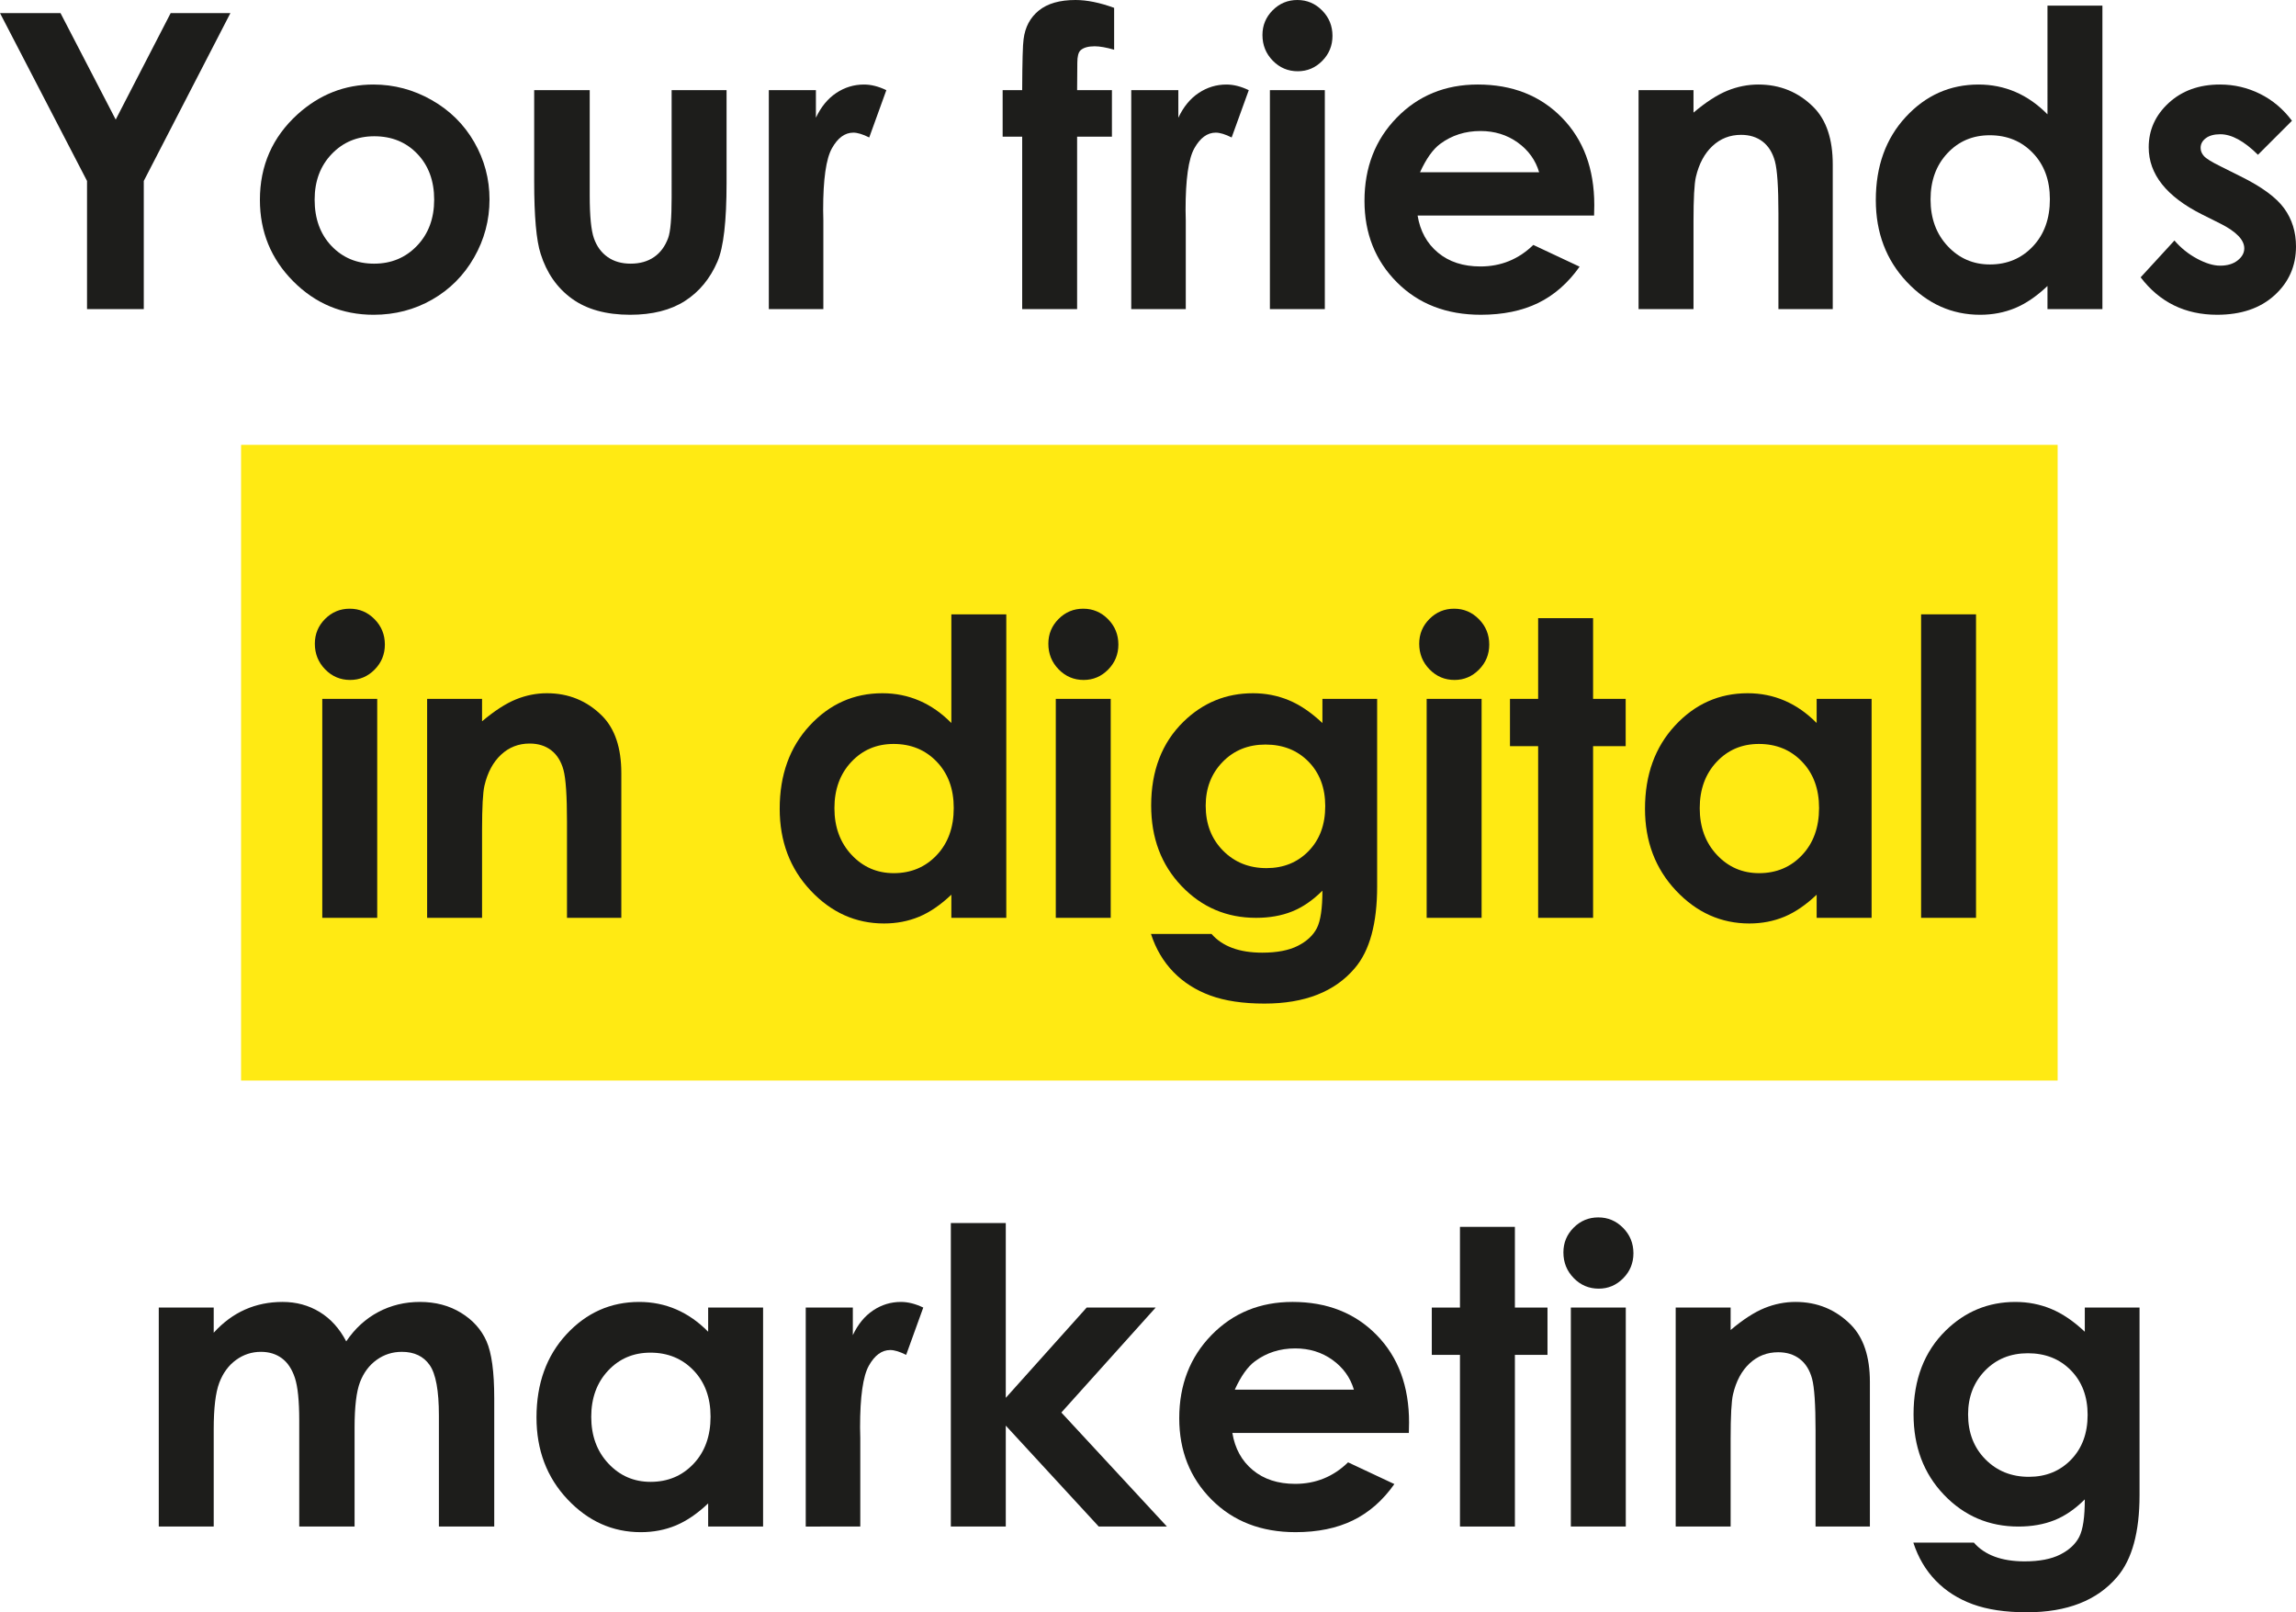 <svg xmlns="http://www.w3.org/2000/svg" xmlns:xlink="http://www.w3.org/1999/xlink" id="Warstwa_1" x="0px" y="0px" width="465.902px" height="327.12px" viewBox="0 0 465.902 327.12" xml:space="preserve"> <g> <rect x="48.918" y="90.258" fill="#FFEA13" width="368.617" height="128.975"></rect> <g> <path fill="#1D1D1B" d="M0,2.653h12.275L23.48,24.261L34.635,2.653h12.121l-17.58,34.058v26.01H17.66v-26.01L0,2.653z"></path> <path fill="#1D1D1B" d="M75.77,17.15c4.191,0,8.132,1.049,11.82,3.145c3.689,2.096,6.568,4.941,8.637,8.534 c2.068,3.595,3.104,7.473,3.104,11.638c0,4.191-1.041,8.113-3.123,11.761c-2.084,3.647-4.922,6.499-8.514,8.555 c-3.594,2.056-7.556,3.082-11.883,3.082c-6.372,0-11.809-2.265-16.314-6.798s-6.758-10.038-6.758-16.519 c0-6.941,2.545-12.726,7.636-17.354C64.838,19.167,69.97,17.15,75.77,17.15z M75.951,27.646c-3.462,0-6.347,1.203-8.649,3.613 c-2.306,2.409-3.456,5.491-3.456,9.249c0,3.866,1.138,6.996,3.414,9.392c2.277,2.396,5.161,3.595,8.651,3.595 c3.489,0,6.396-1.212,8.712-3.634c2.318-2.424,3.478-5.541,3.478-9.353c0-3.811-1.139-6.908-3.415-9.291 C82.408,28.836,79.496,27.646,75.951,27.646z"></path> <path fill="#1D1D1B" d="M108.395,18.294h11.271V39.69c0,4.165,0.287,7.059,0.86,8.678c0.571,1.619,1.495,2.879,2.764,3.776 c1.269,0.898,2.829,1.35,4.685,1.35c1.857,0,3.434-0.443,4.729-1.328c1.298-0.884,2.259-2.186,2.887-3.9 c0.465-1.279,0.695-4.016,0.695-8.207V18.294h11.148v18.825c0,7.758-0.611,13.066-1.838,15.924 c-1.497,3.486-3.702,6.16-6.615,8.025c-2.913,1.864-6.615,2.796-11.107,2.796c-4.871,0-8.813-1.089-11.82-3.267 c-3.008-2.177-5.125-5.212-6.35-9.106c-0.873-2.693-1.309-7.594-1.309-14.699V18.294z"></path> <path fill="#1D1D1B" d="M156.008,18.294h9.555v5.593c1.035-2.204,2.41-3.878,4.125-5.021c1.715-1.142,3.594-1.715,5.637-1.715 c1.441,0,2.953,0.381,4.531,1.144l-3.472,9.597c-1.306-0.653-2.381-0.98-3.226-0.98c-1.715,0-3.164,1.062-4.348,3.185 c-1.186,2.124-1.777,6.288-1.777,12.495l0.04,2.164v17.967h-11.065V18.294z"></path> <path fill="#1D1D1B" d="M203.456,18.294h3.964c0.026-5.826,0.121-9.269,0.285-10.331c0.3-2.451,1.328-4.391,3.083-5.819 C212.545,0.715,215.029,0,218.24,0c2.313,0,4.928,0.531,7.838,1.592v8.494c-1.604-0.462-2.926-0.695-3.959-0.695 c-1.307,0-2.26,0.274-2.857,0.818c-0.436,0.407-0.654,1.252-0.654,2.531l-0.041,5.554h7.064v9.432h-7.064v34.995H207.42V27.726 h-3.964V18.294z"></path> <path fill="#1D1D1B" d="M229.551,18.294h9.557v5.593c1.033-2.204,2.406-3.878,4.124-5.021c1.715-1.142,3.593-1.715,5.635-1.715 c1.442,0,2.952,0.381,4.533,1.144l-3.474,9.597c-1.306-0.653-2.381-0.98-3.225-0.98c-1.715,0-3.164,1.062-4.35,3.185 c-1.185,2.124-1.775,6.288-1.775,12.495l0.041,2.164v17.967h-11.066V18.294z"></path> <path fill="#1D1D1B" d="M263.26,0c1.955,0,3.63,0.708,5.027,2.124c1.398,1.416,2.098,3.132,2.098,5.145 c0,1.987-0.692,3.683-2.077,5.084c-1.383,1.403-3.038,2.103-4.966,2.103c-1.981,0-3.672-0.714-5.07-2.145 c-1.398-1.428-2.096-3.165-2.096-5.205c0-1.96,0.691-3.634,2.076-5.023S261.305,0,263.26,0z M257.687,18.294h11.146v44.427 h-11.146V18.294z"></path> <path fill="#1D1D1B" d="M323.471,43.733h-35.813c0.518,3.158,1.898,5.669,4.145,7.533c2.247,1.864,5.111,2.797,8.596,2.797 c4.167,0,7.746-1.455,10.74-4.368l9.393,4.411c-2.342,3.32-5.145,5.776-8.412,7.37c-3.268,1.592-7.146,2.388-11.639,2.388 c-6.969,0-12.646-2.198-17.027-6.593c-4.384-4.397-6.574-9.902-6.574-16.518c0-6.78,2.184-12.408,6.555-16.887 c4.368-4.477,9.847-6.717,16.436-6.717c6.996,0,12.686,2.24,17.066,6.717c4.385,4.479,6.576,10.393,6.576,17.743L323.471,43.733z M312.322,34.954c-0.734-2.478-2.188-4.491-4.355-6.044c-2.17-1.552-4.684-2.328-7.548-2.328c-3.108,0-5.835,0.872-8.181,2.614 c-1.471,1.088-2.834,3.008-4.09,5.758H312.322z"></path> <path fill="#1D1D1B" d="M332.495,18.294h11.148v4.553c2.526-2.13,4.817-3.613,6.87-4.447c2.051-0.833,4.15-1.249,6.299-1.249 c4.406,0,8.144,1.537,11.215,4.615c2.581,2.612,3.873,6.479,3.873,11.596v29.359h-11.025V43.267c0-5.302-0.239-8.825-0.714-10.563 c-0.476-1.74-1.302-3.067-2.484-3.978c-1.183-0.911-2.641-1.367-4.38-1.367c-2.253,0-4.188,0.756-5.804,2.265 s-2.735,3.597-3.361,6.261c-0.327,1.388-0.488,4.392-0.488,9.014v17.823h-11.148V18.294z"></path> <path fill="#1D1D1B" d="M415.471,1.144h11.148v61.577h-11.148v-4.695c-2.176,2.068-4.359,3.56-6.545,4.472 c-2.191,0.912-4.562,1.367-7.119,1.367c-5.738,0-10.697-2.224-14.888-6.677c-4.187-4.45-6.281-9.983-6.281-16.598 c0-6.86,2.024-12.481,6.079-16.864c4.052-4.383,8.973-6.575,14.766-6.575c2.664,0,5.164,0.504,7.503,1.511 c2.339,1.009,4.501,2.519,6.485,4.533V1.144z M403.753,27.441c-3.447,0-6.31,1.216-8.589,3.654 c-2.278,2.436-3.418,5.56-3.418,9.371c0,3.839,1.159,6.998,3.479,9.474c2.32,2.479,5.176,3.717,8.568,3.717 c3.5,0,6.404-1.219,8.707-3.656c2.307-2.437,3.461-5.627,3.461-9.575c0-3.865-1.154-6.997-3.461-9.392 C410.197,28.638,407.279,27.441,403.753,27.441z"></path> <path fill="#1D1D1B" d="M465.084,24.501l-6.9,6.9c-2.803-2.776-5.35-4.164-7.636-4.164c-1.251,0-2.233,0.264-2.938,0.796 c-0.711,0.531-1.063,1.191-1.063,1.979c0,0.6,0.225,1.151,0.675,1.653c0.448,0.505,1.557,1.193,3.326,2.063l4.085,2.042 c4.301,2.123,7.253,4.287,8.859,6.492c1.605,2.205,2.41,4.792,2.41,7.758c0,3.947-1.451,7.244-4.349,9.881 c-2.899,2.643-6.786,3.962-11.659,3.962c-6.479,0-11.651-2.53-15.517-7.594l6.859-7.473c1.306,1.523,2.839,2.755,4.595,3.693 c1.757,0.941,3.313,1.412,4.674,1.412c1.471,0,2.656-0.355,3.553-1.063c0.899-0.709,1.348-1.524,1.348-2.449 c0-1.717-1.617-3.39-4.858-5.024l-3.757-1.878c-7.188-3.619-10.779-8.152-10.779-13.598c0-3.513,1.354-6.513,4.061-9.004 c2.711-2.492,6.174-3.736,10.395-3.736c2.887,0,5.602,0.634,8.146,1.899C461.158,20.314,463.314,22.133,465.084,24.501z"></path> </g> <path fill="#1D1D1B" d="M70.971,123.501c1.955,0,3.631,0.708,5.028,2.124s2.097,3.131,2.097,5.145c0,1.987-0.691,3.681-2.077,5.084 c-1.384,1.402-3.039,2.103-4.966,2.103c-1.982,0-3.673-0.715-5.07-2.145c-1.396-1.428-2.096-3.165-2.096-5.205 c0-1.96,0.691-3.633,2.074-5.023C67.347,124.193,69.016,123.501,70.971,123.501z M65.396,141.795h11.148v44.427H65.396V141.795z"></path> <path fill="#1D1D1B" d="M86.672,141.795h11.146v4.553c2.53-2.13,4.818-3.613,6.872-4.447c2.052-0.833,4.153-1.249,6.299-1.249 c4.403,0,8.144,1.537,11.214,4.615c2.582,2.612,3.875,6.479,3.875,11.595v29.36h-11.025v-19.454c0-5.303-0.238-8.825-0.715-10.563 c-0.475-1.739-1.302-3.067-2.484-3.979c-1.184-0.91-2.641-1.366-4.38-1.366c-2.253,0-4.188,0.756-5.804,2.265 c-1.616,1.509-2.737,3.597-3.361,6.261c-0.326,1.388-0.49,4.392-0.49,9.014v17.823H86.672V141.795z"></path> <path fill="#1D1D1B" d="M193.047,124.645h11.148v61.577h-11.148v-4.695c-2.18,2.068-4.36,3.56-6.548,4.472 c-2.19,0.912-4.562,1.367-7.116,1.367c-5.738,0-10.703-2.225-14.889-6.677c-4.188-4.45-6.279-9.983-6.279-16.599 c0-6.859,2.023-12.481,6.074-16.863c4.053-4.383,8.975-6.575,14.766-6.575c2.664,0,5.164,0.504,7.504,1.511 c2.339,1.009,4.5,2.517,6.488,4.533V124.645z M181.326,150.941c-3.445,0-6.308,1.217-8.588,3.655 c-2.279,2.436-3.418,5.56-3.418,9.371c0,3.839,1.16,6.997,3.48,9.475c2.318,2.478,5.175,3.715,8.564,3.715 c3.5,0,6.404-1.218,8.711-3.655c2.304-2.437,3.458-5.629,3.458-9.575c0-3.864-1.154-6.997-3.458-9.392 C187.77,152.139,184.853,150.941,181.326,150.941z"></path> <path fill="#1D1D1B" d="M219.813,123.501c1.953,0,3.631,0.708,5.028,2.124c1.398,1.416,2.098,3.131,2.098,5.145 c0,1.987-0.692,3.681-2.077,5.084c-1.383,1.402-3.041,2.103-4.969,2.103c-1.979,0-3.67-0.715-5.068-2.145 c-1.398-1.428-2.095-3.165-2.095-5.205c0-1.96,0.69-3.633,2.075-5.023C216.189,124.193,217.858,123.501,219.813,123.501z M214.24,141.795h11.146v44.427H214.24V141.795z"></path> <path fill="#1D1D1B" d="M268.345,141.795h11.104v38.058c0,7.513-1.51,13.04-4.531,16.579c-4.056,4.792-10.168,7.188-18.335,7.188 c-4.355,0-8.019-0.548-10.983-1.636c-2.969-1.089-5.473-2.686-7.516-4.798c-2.039-2.11-3.553-4.674-4.53-7.696h12.29 c1.088,1.253,2.49,2.198,4.205,2.838c1.717,0.64,3.744,0.961,6.086,0.961c2.994,0,5.404-0.464,7.229-1.39 c1.822-0.925,3.108-2.124,3.857-3.592c0.748-1.471,1.124-4.004,1.124-7.599c-1.961,1.961-4.017,3.37-6.167,4.228 s-4.586,1.286-7.31,1.286c-5.962,0-10.999-2.149-15.108-6.45c-4.111-4.303-6.166-9.746-6.166-16.335 c0-7.051,2.178-12.713,6.533-16.985c3.946-3.867,8.658-5.8,14.13-5.8c2.56,0,4.974,0.47,7.249,1.409 c2.271,0.939,4.551,2.483,6.839,4.635V141.795z M256.787,151.064c-3.511,0-6.41,1.178-8.697,3.532 c-2.286,2.354-3.432,5.316-3.432,8.882c0,3.703,1.172,6.736,3.514,9.104c2.341,2.369,5.28,3.553,8.82,3.553 c3.455,0,6.309-1.157,8.555-3.47s3.369-5.351,3.369-9.106c0-3.703-1.129-6.711-3.39-9.024 C263.266,152.224,260.354,151.064,256.787,151.064z"></path> <path fill="#1D1D1B" d="M295.07,123.501c1.954,0,3.631,0.708,5.027,2.124c1.398,1.416,2.098,3.131,2.098,5.145 c0,1.987-0.69,3.681-2.076,5.084c-1.385,1.402-3.039,2.103-4.966,2.103c-1.983,0-3.673-0.715-5.071-2.145 c-1.398-1.428-2.098-3.165-2.098-5.205c0-1.96,0.692-3.633,2.077-5.023C291.447,124.193,293.115,123.501,295.07,123.501z M289.496,141.795h11.148v44.427h-11.148V141.795z"></path> <path fill="#1D1D1B" d="M312.119,125.42h11.148v16.375h6.613v9.597h-6.613v34.83h-11.148v-34.83h-5.716v-9.597h5.716V125.42z"></path> <path fill="#1D1D1B" d="M368.634,141.795h11.149v44.427h-11.149v-4.695c-2.177,2.068-4.359,3.56-6.547,4.472 c-2.19,0.912-4.56,1.367-7.116,1.367c-5.738,0-10.701-2.225-14.889-6.677c-4.188-4.45-6.281-9.983-6.281-16.599 c0-6.859,2.025-12.481,6.079-16.863c4.052-4.383,8.972-6.575,14.763-6.575c2.667,0,5.166,0.504,7.506,1.511 c2.337,1.009,4.498,2.517,6.485,4.533V141.795z M356.914,150.941c-3.445,0-6.308,1.217-8.588,3.655 c-2.277,2.436-3.418,5.56-3.418,9.371c0,3.839,1.16,6.997,3.48,9.475c2.318,2.478,5.174,3.715,8.566,3.715 c3.5,0,6.404-1.218,8.709-3.655c2.307-2.437,3.461-5.629,3.461-9.575c0-3.864-1.154-6.997-3.461-9.392 C363.359,152.139,360.442,150.941,356.914,150.941z"></path> <path fill="#1D1D1B" d="M389.828,124.645h11.146v61.577h-11.146V124.645z"></path> <g> <path fill="#1D1D1B" d="M32.218,265.296h11.149v5.104c1.906-2.098,4.023-3.662,6.354-4.696c2.328-1.035,4.869-1.552,7.621-1.552 c2.777,0,5.285,0.68,7.519,2.04c2.235,1.364,4.032,3.349,5.394,5.963c1.771-2.614,3.943-4.599,6.52-5.963 c2.572-1.36,5.387-2.04,8.438-2.04c3.159,0,5.937,0.734,8.335,2.205c2.398,1.469,4.121,3.388,5.17,5.758 c1.049,2.368,1.572,6.22,1.572,11.556v26.053H89.061v-22.542c0-5.034-0.627-8.444-1.879-10.228s-3.131-2.676-5.635-2.676 c-1.906,0-3.614,0.546-5.125,1.634c-1.512,1.091-2.633,2.595-3.369,4.514c-0.735,1.919-1.102,5.002-1.102,9.249v20.049h-11.23 v-21.52c0-3.975-0.293-6.853-0.879-8.638c-0.588-1.781-1.469-3.109-2.641-3.979c-1.174-0.872-2.592-1.309-4.258-1.309 c-1.854,0-3.539,0.55-5.055,1.653c-1.515,1.104-2.646,2.649-3.396,4.635c-0.751,1.99-1.125,5.118-1.125,9.392v19.766H32.218 V265.296z"></path> <path fill="#1D1D1B" d="M143.699,265.296h11.146v44.428h-11.146v-4.696c-2.178,2.068-4.36,3.559-6.548,4.472 c-2.189,0.912-4.562,1.367-7.116,1.367c-5.738,0-10.701-2.225-14.889-6.677c-4.188-4.45-6.281-9.983-6.281-16.599 c0-6.859,2.027-12.481,6.076-16.865c4.053-4.381,8.975-6.573,14.766-6.573c2.665,0,5.166,0.504,7.506,1.511 c2.337,1.009,4.5,2.517,6.486,4.533V265.296z M131.979,274.443c-3.445,0-6.308,1.216-8.588,3.654 c-2.279,2.436-3.418,5.56-3.418,9.37c0,3.839,1.16,6.998,3.48,9.473c2.318,2.481,5.175,3.718,8.564,3.718 c3.502,0,6.404-1.218,8.711-3.655c2.307-2.437,3.458-5.629,3.458-9.575c0-3.864-1.151-6.998-3.458-9.392 C138.422,275.641,135.505,274.443,131.979,274.443z"></path> <path fill="#1D1D1B" d="M163.5,265.296h9.555v5.594c1.036-2.206,2.412-3.879,4.127-5.022c1.715-1.146,3.592-1.715,5.635-1.715 c1.442,0,2.953,0.381,4.531,1.144l-3.471,9.597c-1.307-0.653-2.382-0.981-3.227-0.981c-1.712,0-3.163,1.063-4.348,3.184 c-1.184,2.126-1.777,6.29-1.777,12.496l0.043,2.165v17.968H163.5V265.296z"></path> <path fill="#1D1D1B" d="M192.943,248.146h11.148v35.466l16.416-18.315h14l-19.139,21.293l21.425,23.135h-13.837l-18.865-20.476 v20.476h-11.148V248.146z"></path> <path fill="#1D1D1B" d="M285.883,290.734H250.07c0.518,3.159,1.898,5.67,4.145,7.534c2.247,1.864,5.111,2.797,8.596,2.797 c4.167,0,7.746-1.455,10.74-4.368l9.393,4.41c-2.342,3.321-5.145,5.777-8.412,7.369c-3.267,1.594-7.146,2.39-11.639,2.39 c-6.969,0-12.646-2.198-17.027-6.594c-4.384-4.396-6.574-9.901-6.574-16.517c0-6.78,2.184-12.408,6.553-16.887 c4.37-4.477,9.849-6.717,16.438-6.717c6.996,0,12.686,2.24,17.066,6.717c4.385,4.479,6.576,10.392,6.576,17.741L285.883,290.734z M274.734,281.956c-0.737-2.478-2.188-4.491-4.355-6.044c-2.17-1.552-4.686-2.328-7.548-2.328c-3.108,0-5.835,0.871-8.181,2.614 c-1.471,1.088-2.834,3.007-4.09,5.758H274.734z"></path> <path fill="#1D1D1B" d="M296.255,248.921h11.146v16.375h6.615v9.597h-6.615v34.831h-11.146v-34.831h-5.716v-9.597h5.716V248.921z"></path> <path fill="#1D1D1B" d="M324.328,247.002c1.954,0,3.629,0.708,5.027,2.124c1.398,1.415,2.098,3.13,2.098,5.145 c0,1.987-0.69,3.683-2.076,5.083c-1.385,1.402-3.04,2.104-4.966,2.104c-1.983,0-3.674-0.715-5.071-2.146 c-1.398-1.427-2.096-3.164-2.096-5.204c0-1.961,0.692-3.634,2.075-5.023C320.705,247.694,322.373,247.002,324.328,247.002z M318.754,265.296h11.148v44.428h-11.148V265.296z"></path> <path fill="#1D1D1B" d="M340.029,265.296h11.148v4.553c2.528-2.13,4.816-3.614,6.871-4.447c2.051-0.833,4.15-1.249,6.299-1.249 c4.402,0,8.141,1.537,11.214,4.614c2.581,2.612,3.874,6.479,3.874,11.596v29.361H368.41v-19.455c0-5.303-0.238-8.825-0.713-10.563 c-0.477-1.74-1.304-3.067-2.486-3.978c-1.183-0.912-2.641-1.367-4.379-1.367c-2.254,0-4.188,0.756-5.805,2.265 c-1.618,1.508-2.736,3.597-3.361,6.261c-0.328,1.388-0.488,4.391-0.488,9.014v17.824h-11.148V265.296z"></path> <path fill="#1D1D1B" d="M423.045,265.296h11.109v38.056c0,7.515-1.514,13.042-4.533,16.581 c-4.057,4.791-10.168,7.188-18.336,7.188c-4.355,0-8.016-0.548-10.984-1.636c-2.967-1.089-5.472-2.687-7.514-4.798 c-2.041-2.11-3.551-4.674-4.533-7.696h12.291c1.088,1.253,2.491,2.198,4.206,2.838c1.718,0.638,3.744,0.961,6.085,0.961 c2.994,0,5.402-0.464,7.227-1.39c1.825-0.926,3.111-2.124,3.859-3.595c0.749-1.469,1.123-4.001,1.123-7.596 c-1.959,1.961-4.015,3.37-6.164,4.228c-2.15,0.857-4.589,1.287-7.311,1.287c-5.963,0-11-2.15-15.11-6.451 c-4.108-4.303-6.165-9.746-6.165-16.335c0-7.051,2.177-12.714,6.534-16.985c3.948-3.867,8.657-5.8,14.13-5.8 c2.557,0,4.973,0.469,7.246,1.409c2.273,0.938,4.553,2.482,6.84,4.635V265.296z M411.489,274.564 c-3.513,0-6.411,1.179-8.697,3.533s-3.43,5.315-3.43,8.882c0,3.702,1.17,6.736,3.511,9.104c2.342,2.37,5.281,3.554,8.82,3.554 c3.457,0,6.309-1.157,8.555-3.47c2.247-2.315,3.371-5.352,3.371-9.106c0-3.702-1.131-6.712-3.391-9.024 S415.055,274.564,411.489,274.564z"></path> </g> </g> </svg>